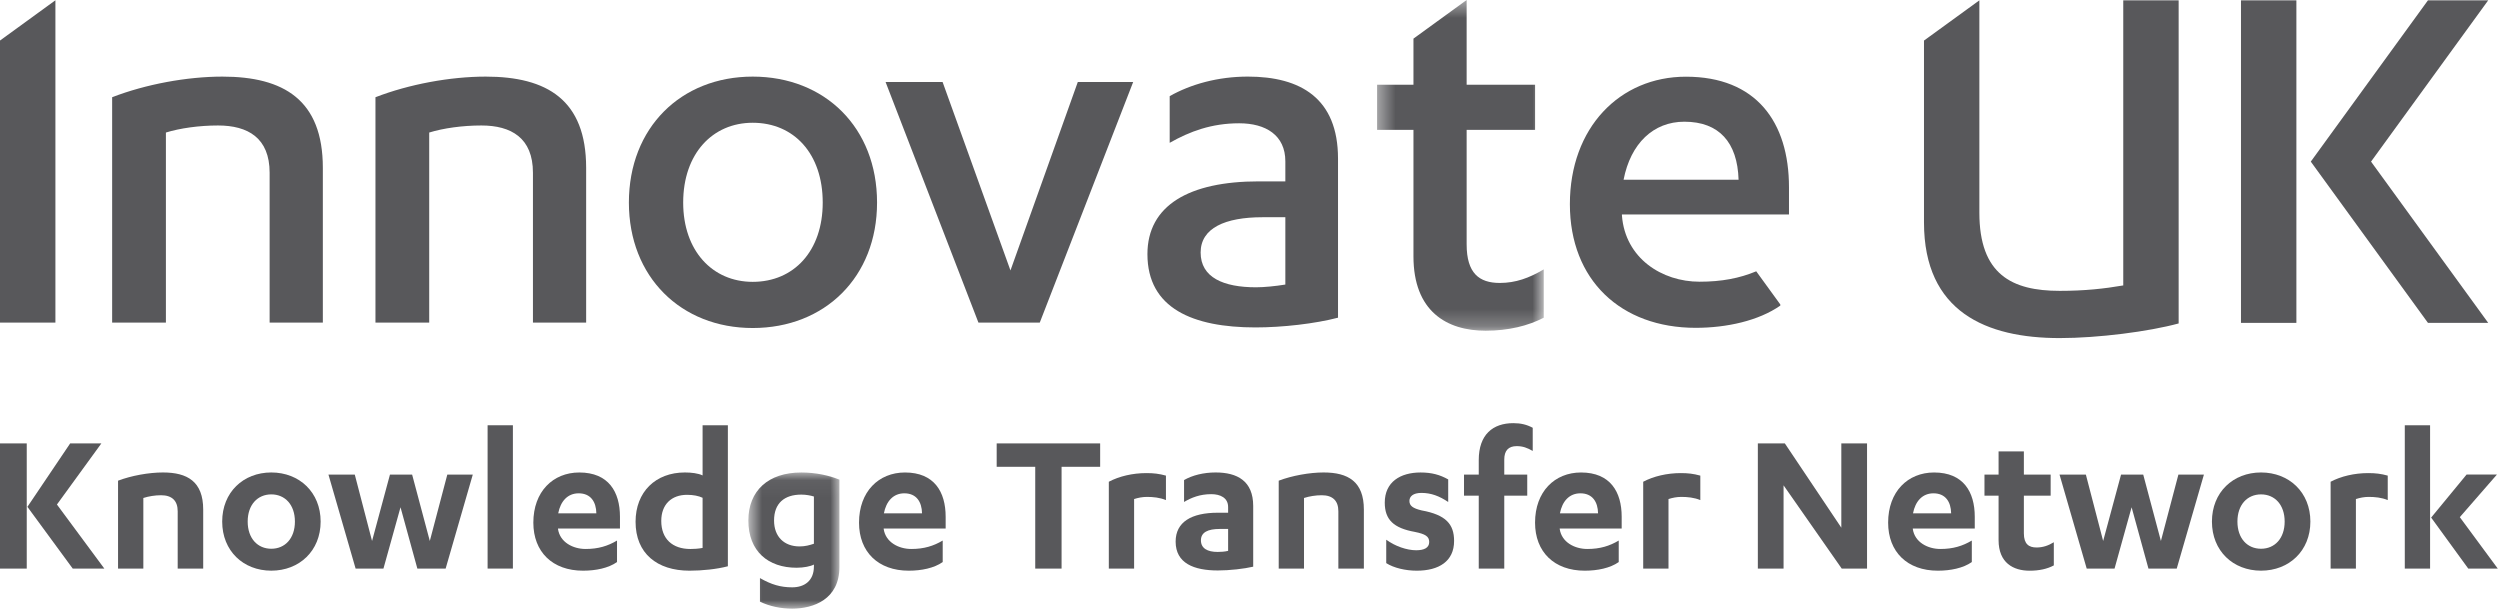 <?xml version="1.0" encoding="UTF-8"?>
<svg width="146px" height="36px" viewBox="0 0 146 36" version="1.1" xmlns="http://www.w3.org/2000/svg" xmlns:xlink="http://www.w3.org/1999/xlink">
    <!-- Generator: sketchtool 64 (101010) - https://sketch.com -->
    <title>D9080F86-E96F-4110-89E6-522893C3BA94</title>
    <desc>Created with sketchtool.</desc>
    <defs>
        <polygon id="path-1" points="0.704 0.049 6.022 0.049 6.022 8 0.704 8"></polygon>
        <polygon id="path-3" points="0.421 0.456 10.155 0.456 10.155 19.77 0.421 19.77"></polygon>
    </defs>
    <g id="Page-1" stroke="none" stroke-width="1" fill="none" fill-rule="evenodd">
        <g id="Homepage" transform="translate(-998, -851)">
            <g id="Group-2" transform="translate(0, 664)">
                <g id="Group-69" transform="translate(998, 186)">
                    <path d="M4.099,26.893 L1.601,30.599 L4.247,34.205 L6.093,34.205 L3.325,30.464 L5.921,26.893 L4.099,26.893 Z M-0.001,34.205 L1.562,34.205 L1.562,26.893 L-0.001,26.893 L-0.001,34.205 Z" id="Fill-1" fill="#58585B"></path>
                    <g id="Group-6" transform="translate(6, 28.544)" fill="#58585B">
                        <path d="M0.894,0.528 C1.67,0.233 2.692,0.048 3.516,0.048 C4.944,0.048 5.867,0.577 5.867,2.216 L5.867,5.661 L4.377,5.661 L4.377,2.313 C4.377,1.698 4.045,1.378 3.406,1.378 C3.048,1.378 2.679,1.439 2.371,1.538 L2.371,5.661 L0.894,5.661 L0.894,0.528 Z" id="Fill-2"></path>
                        <path d="M9.844,1.328 C9.045,1.328 8.465,1.931 8.465,2.916 C8.465,3.901 9.045,4.503 9.844,4.503 C10.643,4.503 11.223,3.901 11.223,2.916 C11.223,1.931 10.643,1.328 9.844,1.328 M9.844,0.048 C11.481,0.048 12.725,1.205 12.725,2.916 C12.725,4.627 11.481,5.783 9.844,5.783 C8.207,5.783 6.976,4.627 6.976,2.916 C6.976,1.205 8.207,0.048 9.844,0.048" id="Fill-4"></path>
                    </g>
                    <polygon id="Fill-7" fill="#58585B" points="25.101 32.593 26.123 28.715 27.611 28.715 26.025 34.206 24.374 34.206 23.39 30.624 22.393 34.206 20.768 34.206 19.181 28.715 20.719 28.715 21.728 32.593 22.774 28.715 24.068 28.715"></polygon>
                    <polygon id="Fill-8" fill="#58585B" points="28.476 34.205 29.953 34.205 29.953 25.835 28.476 25.835"></polygon>
                    <g id="Group-18" transform="translate(31, 25.544)">
                        <path d="M3.827,5.436 C3.816,4.76 3.495,4.266 2.794,4.266 C2.154,4.266 1.735,4.723 1.599,5.436 L3.827,5.436 Z M1.587,6.323 L1.587,6.347 C1.698,7.122 2.46,7.516 3.2,7.516 C3.939,7.516 4.492,7.345 5.034,7.024 L5.034,8.28 C4.529,8.636 3.79,8.784 3.051,8.784 C1.267,8.784 0.147,7.689 0.147,5.978 C0.147,4.168 1.292,3.049 2.831,3.049 C4.54,3.049 5.206,4.181 5.206,5.633 L5.206,6.323 L1.587,6.323 Z" id="Fill-9" fill="#58585B"></path>
                        <path d="M10.031,4.526 C9.797,4.415 9.49,4.354 9.121,4.354 C8.222,4.354 7.618,4.906 7.618,5.879 C7.618,6.926 8.271,7.517 9.318,7.517 C9.502,7.517 9.785,7.504 10.031,7.455 L10.031,4.526 Z M11.508,8.526 C10.855,8.698 10.006,8.784 9.268,8.784 C7.373,8.784 6.117,7.776 6.117,5.929 C6.117,4.18 7.287,3.048 8.998,3.048 C9.378,3.048 9.785,3.098 10.031,3.221 L10.031,0.291 L11.508,0.291 L11.508,8.526 Z" id="Fill-11" fill="#58585B"></path>
                        <g id="Group-15" transform="translate(12, 3)">
                            <mask id="mask-2" fill="white">
                                <use xlink:href="#path-1"></use>
                            </mask>
                            <g id="Clip-14"></g>
                            <path d="M4.532,1.452 C4.334,1.391 4.065,1.341 3.794,1.341 C2.809,1.341 2.205,1.845 2.205,2.853 C2.205,3.803 2.796,4.367 3.696,4.367 C4.028,4.367 4.274,4.295 4.532,4.21 L4.532,1.452 Z M4.532,5.426 C4.347,5.527 3.94,5.612 3.522,5.612 C1.86,5.612 0.704,4.652 0.704,2.853 C0.704,1.107 1.874,0.049 3.794,0.049 C4.643,0.049 5.419,0.221 6.022,0.467 L6.022,5.574 C6.022,7.457 4.507,8.001 3.264,8.001 C2.587,8.001 1.947,7.864 1.381,7.593 L1.381,6.215 C2.045,6.596 2.587,6.756 3.264,6.756 C3.978,6.756 4.532,6.375 4.532,5.537 L4.532,5.426 Z" id="Fill-13" fill="#58585B" mask="url(#mask-2)"></path>
                        </g>
                        <path d="M22.847,5.436 C22.835,4.76 22.515,4.266 21.814,4.266 C21.173,4.266 20.755,4.723 20.619,5.436 L22.847,5.436 Z M20.607,6.323 L20.607,6.347 C20.718,7.122 21.48,7.516 22.22,7.516 C22.959,7.516 23.512,7.345 24.054,7.024 L24.054,8.28 C23.549,8.636 22.81,8.784 22.071,8.784 C20.287,8.784 19.167,7.689 19.167,5.978 C19.167,4.168 20.312,3.049 21.851,3.049 C23.56,3.049 24.226,4.181 24.226,5.633 L24.226,6.323 L20.607,6.323 Z" id="Fill-16" fill="#58585B"></path>
                    </g>
                    <polygon id="Fill-19" fill="#58585B" points="61.996 34.206 60.458 34.206 60.458 28.261 58.206 28.261 58.206 26.895 64.249 26.895 64.249 28.261 61.996 28.261"></polygon>
                    <g id="Group-34" transform="translate(64, 25.544)" fill="#58585B">
                        <path d="M2.232,8.661 L0.755,8.661 L0.755,3.59 C1.359,3.27 2.146,3.085 2.945,3.085 C3.377,3.085 3.685,3.121 4.091,3.232 L4.091,4.661 C3.734,4.512 3.34,4.475 2.984,4.475 C2.712,4.475 2.466,4.526 2.232,4.6 L2.232,8.661 Z" id="Fill-20"></path>
                        <path d="M7.722,6.347 L7.23,6.347 C6.54,6.347 6.134,6.544 6.134,7.011 C6.134,7.479 6.515,7.689 7.106,7.689 C7.267,7.689 7.525,7.677 7.722,7.626 L7.722,6.347 Z M7.722,5.067 C7.722,4.536 7.279,4.315 6.737,4.315 C6.085,4.315 5.581,4.513 5.149,4.771 L5.149,3.491 C5.642,3.208 6.294,3.048 6.995,3.048 C8.252,3.048 9.187,3.54 9.187,5.005 L9.187,8.55 C8.658,8.673 7.82,8.771 7.119,8.771 C5.728,8.771 4.657,8.353 4.657,7.085 C4.657,5.94 5.581,5.399 7.119,5.399 L7.722,5.399 L7.722,5.067 Z" id="Fill-22"></path>
                        <path d="M10.677,3.528 C11.453,3.233 12.475,3.048 13.299,3.048 C14.727,3.048 15.65,3.577 15.65,5.216 L15.65,8.661 L14.16,8.661 L14.16,5.313 C14.16,4.698 13.828,4.378 13.189,4.378 C12.831,4.378 12.462,4.439 12.154,4.538 L12.154,8.661 L10.677,8.661 L10.677,3.528 Z" id="Fill-24"></path>
                        <path d="M16.956,6.975 C17.473,7.356 18.162,7.591 18.704,7.591 C19.159,7.591 19.466,7.455 19.466,7.11 C19.466,6.778 19.233,6.643 18.63,6.52 C17.387,6.298 16.87,5.805 16.87,4.809 C16.87,3.602 17.78,3.049 18.962,3.049 C19.614,3.049 20.095,3.184 20.575,3.454 L20.575,4.772 C20.058,4.426 19.578,4.242 19.011,4.242 C18.519,4.242 18.31,4.452 18.31,4.711 C18.31,4.993 18.507,5.141 19.024,5.264 C20.439,5.522 20.919,6.065 20.919,7.049 C20.919,8.243 20.021,8.784 18.741,8.784 C18.076,8.784 17.399,8.624 16.956,8.342 L16.956,6.975 Z" id="Fill-26"></path>
                        <path d="M23.849,8.661 L22.359,8.661 L22.359,4.403 L21.498,4.403 L21.498,3.171 L22.359,3.171 L22.359,2.322 C22.359,0.832 23.185,0.168 24.379,0.168 C24.821,0.168 25.166,0.254 25.511,0.438 L25.511,1.791 C25.191,1.608 24.933,1.51 24.576,1.51 C24.095,1.51 23.849,1.768 23.849,2.297 L23.849,3.171 L25.191,3.171 L25.191,4.403 L23.849,4.403 L23.849,8.661 Z" id="Fill-28"></path>
                        <path d="M29.327,5.436 C29.315,4.76 28.995,4.266 28.294,4.266 C27.653,4.266 27.235,4.723 27.099,5.436 L29.327,5.436 Z M27.087,6.323 L27.087,6.347 C27.198,7.122 27.96,7.516 28.7,7.516 C29.439,7.516 29.992,7.345 30.534,7.024 L30.534,8.28 C30.029,8.636 29.29,8.784 28.551,8.784 C26.767,8.784 25.647,7.689 25.647,5.978 C25.647,4.168 26.792,3.049 28.331,3.049 C30.04,3.049 30.706,4.181 30.706,5.633 L30.706,6.323 L27.087,6.323 Z" id="Fill-30"></path>
                        <path d="M33.44,8.661 L31.963,8.661 L31.963,3.59 C32.567,3.27 33.354,3.085 34.153,3.085 C34.584,3.085 34.893,3.121 35.299,3.232 L35.299,4.661 C34.942,4.512 34.548,4.475 34.19,4.475 C33.92,4.475 33.674,4.526 33.44,4.6 L33.44,8.661 Z" id="Fill-32"></path>
                    </g>
                    <polygon id="Fill-35" fill="#58585B" points="107.533 31.817 107.533 26.893 109.035 26.893 109.035 34.206 107.557 34.206 104.16 29.343 104.16 34.206 102.658 34.206 102.658 26.893 104.234 26.893"></polygon>
                    <g id="Group-40" transform="translate(110, 26.544)" fill="#58585B">
                        <path d="M3.947,4.436 C3.935,3.76 3.615,3.266 2.914,3.266 C2.274,3.266 1.855,3.723 1.719,4.436 L3.947,4.436 Z M1.707,5.323 L1.707,5.347 C1.818,6.122 2.58,6.516 3.32,6.516 C4.058,6.516 4.611,6.345 5.154,6.024 L5.154,7.28 C4.649,7.636 3.91,7.784 3.171,7.784 C1.387,7.784 0.267,6.689 0.267,4.978 C0.267,3.168 1.412,2.049 2.951,2.049 C4.66,2.049 5.326,3.181 5.326,4.633 L5.326,5.323 L1.707,5.323 Z" id="Fill-36"></path>
                        <path d="M5.893,2.171 L6.717,2.171 L6.717,0.817 L8.194,0.817 L8.194,2.171 L9.758,2.171 L9.758,3.402 L8.194,3.402 L8.194,5.605 C8.194,6.232 8.489,6.429 8.934,6.429 C9.302,6.429 9.622,6.32 9.943,6.123 L9.943,7.476 C9.55,7.686 9.081,7.785 8.526,7.785 C7.579,7.785 6.717,7.328 6.717,6 L6.717,3.402 L5.893,3.402 L5.893,2.171 Z" id="Fill-38"></path>
                    </g>
                    <polygon id="Fill-41" fill="#58585B" points="126.197 32.593 127.219 28.715 128.709 28.715 127.121 34.206 125.47 34.206 124.486 30.624 123.489 34.206 121.864 34.206 120.276 28.715 121.814 28.715 122.824 32.593 123.87 28.715 125.164 28.715"></polygon>
                    <g id="Group-46" transform="translate(129, 28.544)" fill="#58585B">
                        <path d="M3.045,1.328 C2.244,1.328 1.666,1.931 1.666,2.916 C1.666,3.901 2.244,4.503 3.045,4.503 C3.844,4.503 4.424,3.901 4.424,2.916 C4.424,1.931 3.844,1.328 3.045,1.328 M3.045,0.048 C4.682,0.048 5.926,1.205 5.926,2.916 C5.926,4.627 4.682,5.783 3.045,5.783 C1.408,5.783 0.177,4.627 0.177,2.916 C0.177,1.205 1.408,0.048 3.045,0.048" id="Fill-42"></path>
                        <path d="M8.585,5.661 L7.108,5.661 L7.108,0.59 C7.712,0.27 8.499,0.085 9.298,0.085 C9.729,0.085 10.038,0.121 10.444,0.232 L10.444,1.661 C10.087,1.512 9.693,1.475 9.335,1.475 C9.065,1.475 8.819,1.526 8.585,1.6 L8.585,5.661 Z" id="Fill-44"></path>
                    </g>
                    <path d="M140.44,34.205 L141.917,34.205 L141.917,25.835 L140.44,25.835 L140.44,34.205 Z M144.048,28.714 L141.979,31.226 L144.146,34.205 L145.869,34.205 L143.653,31.202 L145.82,28.714 L144.048,28.714 Z" id="Fill-47" fill="#58585B"></path>
                    <polygon id="Fill-48" fill="#58585B" points="5.17363929e-14 3.368 5.17363929e-14 19.839 3.236 19.839 3.236 1.016"></polygon>
                    <g id="Group-57" transform="translate(6, 4.544)" fill="#58585B">
                        <path d="M6.987,0.93 C4.926,0.93 2.515,1.373 0.549,2.134 L0.549,15.294 L3.689,15.294 L3.689,4.196 C4.513,3.942 5.625,3.784 6.734,3.784 C8.479,3.784 9.746,4.512 9.746,6.542 L9.746,15.294 L12.854,15.294 L12.854,6.258 C12.854,2.293 10.57,0.93 6.987,0.93" id="Fill-49"></path>
                        <path d="M22.365,0.93 C20.302,0.93 17.894,1.373 15.927,2.134 L15.927,15.294 L19.066,15.294 L19.066,4.196 C19.891,3.942 21.001,3.784 22.112,3.784 C23.855,3.784 25.124,4.512 25.124,6.542 L25.124,15.294 L28.231,15.294 L28.231,6.258 C28.231,2.293 25.948,0.93 22.365,0.93" id="Fill-51"></path>
                        <path d="M88.817,6.954 C89.229,4.83 90.559,3.564 92.366,3.564 C94.391,3.564 95.469,4.766 95.533,6.954 L88.817,6.954 Z M92.459,0.935 C88.594,0.935 85.681,3.912 85.681,8.38 C85.681,12.813 88.658,15.601 93.03,15.601 C94.834,15.601 96.705,15.188 97.971,14.302 L97.971,14.238 L96.564,12.3 C95.592,12.706 94.543,12.908 93.251,12.908 C91.064,12.908 88.912,11.546 88.721,9.043 L88.721,8.979 L98.477,8.979 L98.477,7.396 C98.477,3.564 96.546,0.935 92.459,0.935 L92.459,0.935 Z" id="Fill-53"></path>
                        <path d="M37.958,12.916 C35.611,12.916 33.898,11.109 33.898,8.286 C33.898,5.431 35.611,3.625 37.958,3.625 C40.368,3.625 42.047,5.431 42.047,8.286 C42.047,11.109 40.368,12.916 37.958,12.916 M37.958,0.93 C33.771,0.93 30.727,3.91 30.727,8.286 C30.727,12.631 33.771,15.612 37.958,15.612 C42.176,15.612 45.22,12.631 45.22,8.286 C45.22,3.91 42.176,0.93 37.958,0.93" id="Fill-55"></path>
                    </g>
                    <polygon id="Fill-58" fill="#58585B" points="59.011 16.794 55.048 5.79 51.718 5.79 57.14 19.838 60.723 19.838 66.177 5.79 62.943 5.79"></polygon>
                    <g id="Group-66" transform="translate(67, 0.544)">
                        <path d="M8.064,17.074 C7.493,17.167 6.827,17.234 6.352,17.234 C4.449,17.234 3.117,16.662 3.117,15.203 C3.117,13.776 4.545,13.142 6.733,13.142 L8.064,13.142 L8.064,17.074 Z M5.876,4.929 C4.132,4.929 2.545,5.373 1.31,6.07 L1.31,8.797 C2.482,8.132 3.752,7.656 5.368,7.656 C6.923,7.656 8.064,8.353 8.064,9.876 L8.064,11.048 L6.51,11.048 C2.452,11.048 0.01,12.446 0.01,15.298 C0.01,18.47 2.673,19.578 6.321,19.578 C7.905,19.578 9.808,19.358 11.14,19.009 L11.14,9.719 C11.14,6.197 8.953,4.929 5.876,4.929 L5.876,4.929 Z" id="Fill-59" fill="#58585B"></path>
                        <g id="Group-63" transform="translate(13, 0)">
                            <mask id="mask-4" fill="white">
                                <use xlink:href="#path-3"></use>
                            </mask>
                            <g id="Clip-62"></g>
                            <path d="M5.652,14.729 L5.652,8.039 L9.649,8.039 L9.649,5.405 L5.652,5.405 L5.652,0.456 L2.546,2.712 L2.546,5.405 L0.421,5.405 L0.421,8.039 L2.546,8.039 L2.546,15.425 C2.546,18.631 4.481,19.77 6.763,19.77 C8.095,19.77 9.236,19.485 10.155,19.011 L10.155,16.188 C9.3,16.695 8.508,16.98 7.588,16.98 C6.381,16.98 5.652,16.41 5.652,14.729" id="Fill-61" fill="#58585B" mask="url(#mask-4)"></path>
                        </g>
                        <path d="M56.998,17.125 C55.889,17.316 54.747,17.442 53.287,17.442 C50.497,17.442 48.595,16.489 48.595,12.877 L48.595,0.476 L45.361,2.825 L45.361,13.445 C45.361,18.678 49.007,20.2 53.287,20.2 C55.538,20.2 58.489,19.82 60.233,19.345 L60.233,0.475 L56.998,0.475 L56.998,17.125 Z" id="Fill-64" fill="#58585B"></path>
                    </g>
                    <polygon id="Fill-67" fill="#58585B" points="132.497 1.02 130.873 1.02 130.873 9.808 130.873 19.856 134.109 19.856 134.109 1.02"></polygon>
                    <polygon id="Fill-68" fill="#58585B" points="141.792 1.02 134.95 10.438 141.792 19.855 145.311 19.855 138.469 10.438 145.311 1.02"></polygon>
                </g>
            </g>
        </g>
    </g>
</svg>